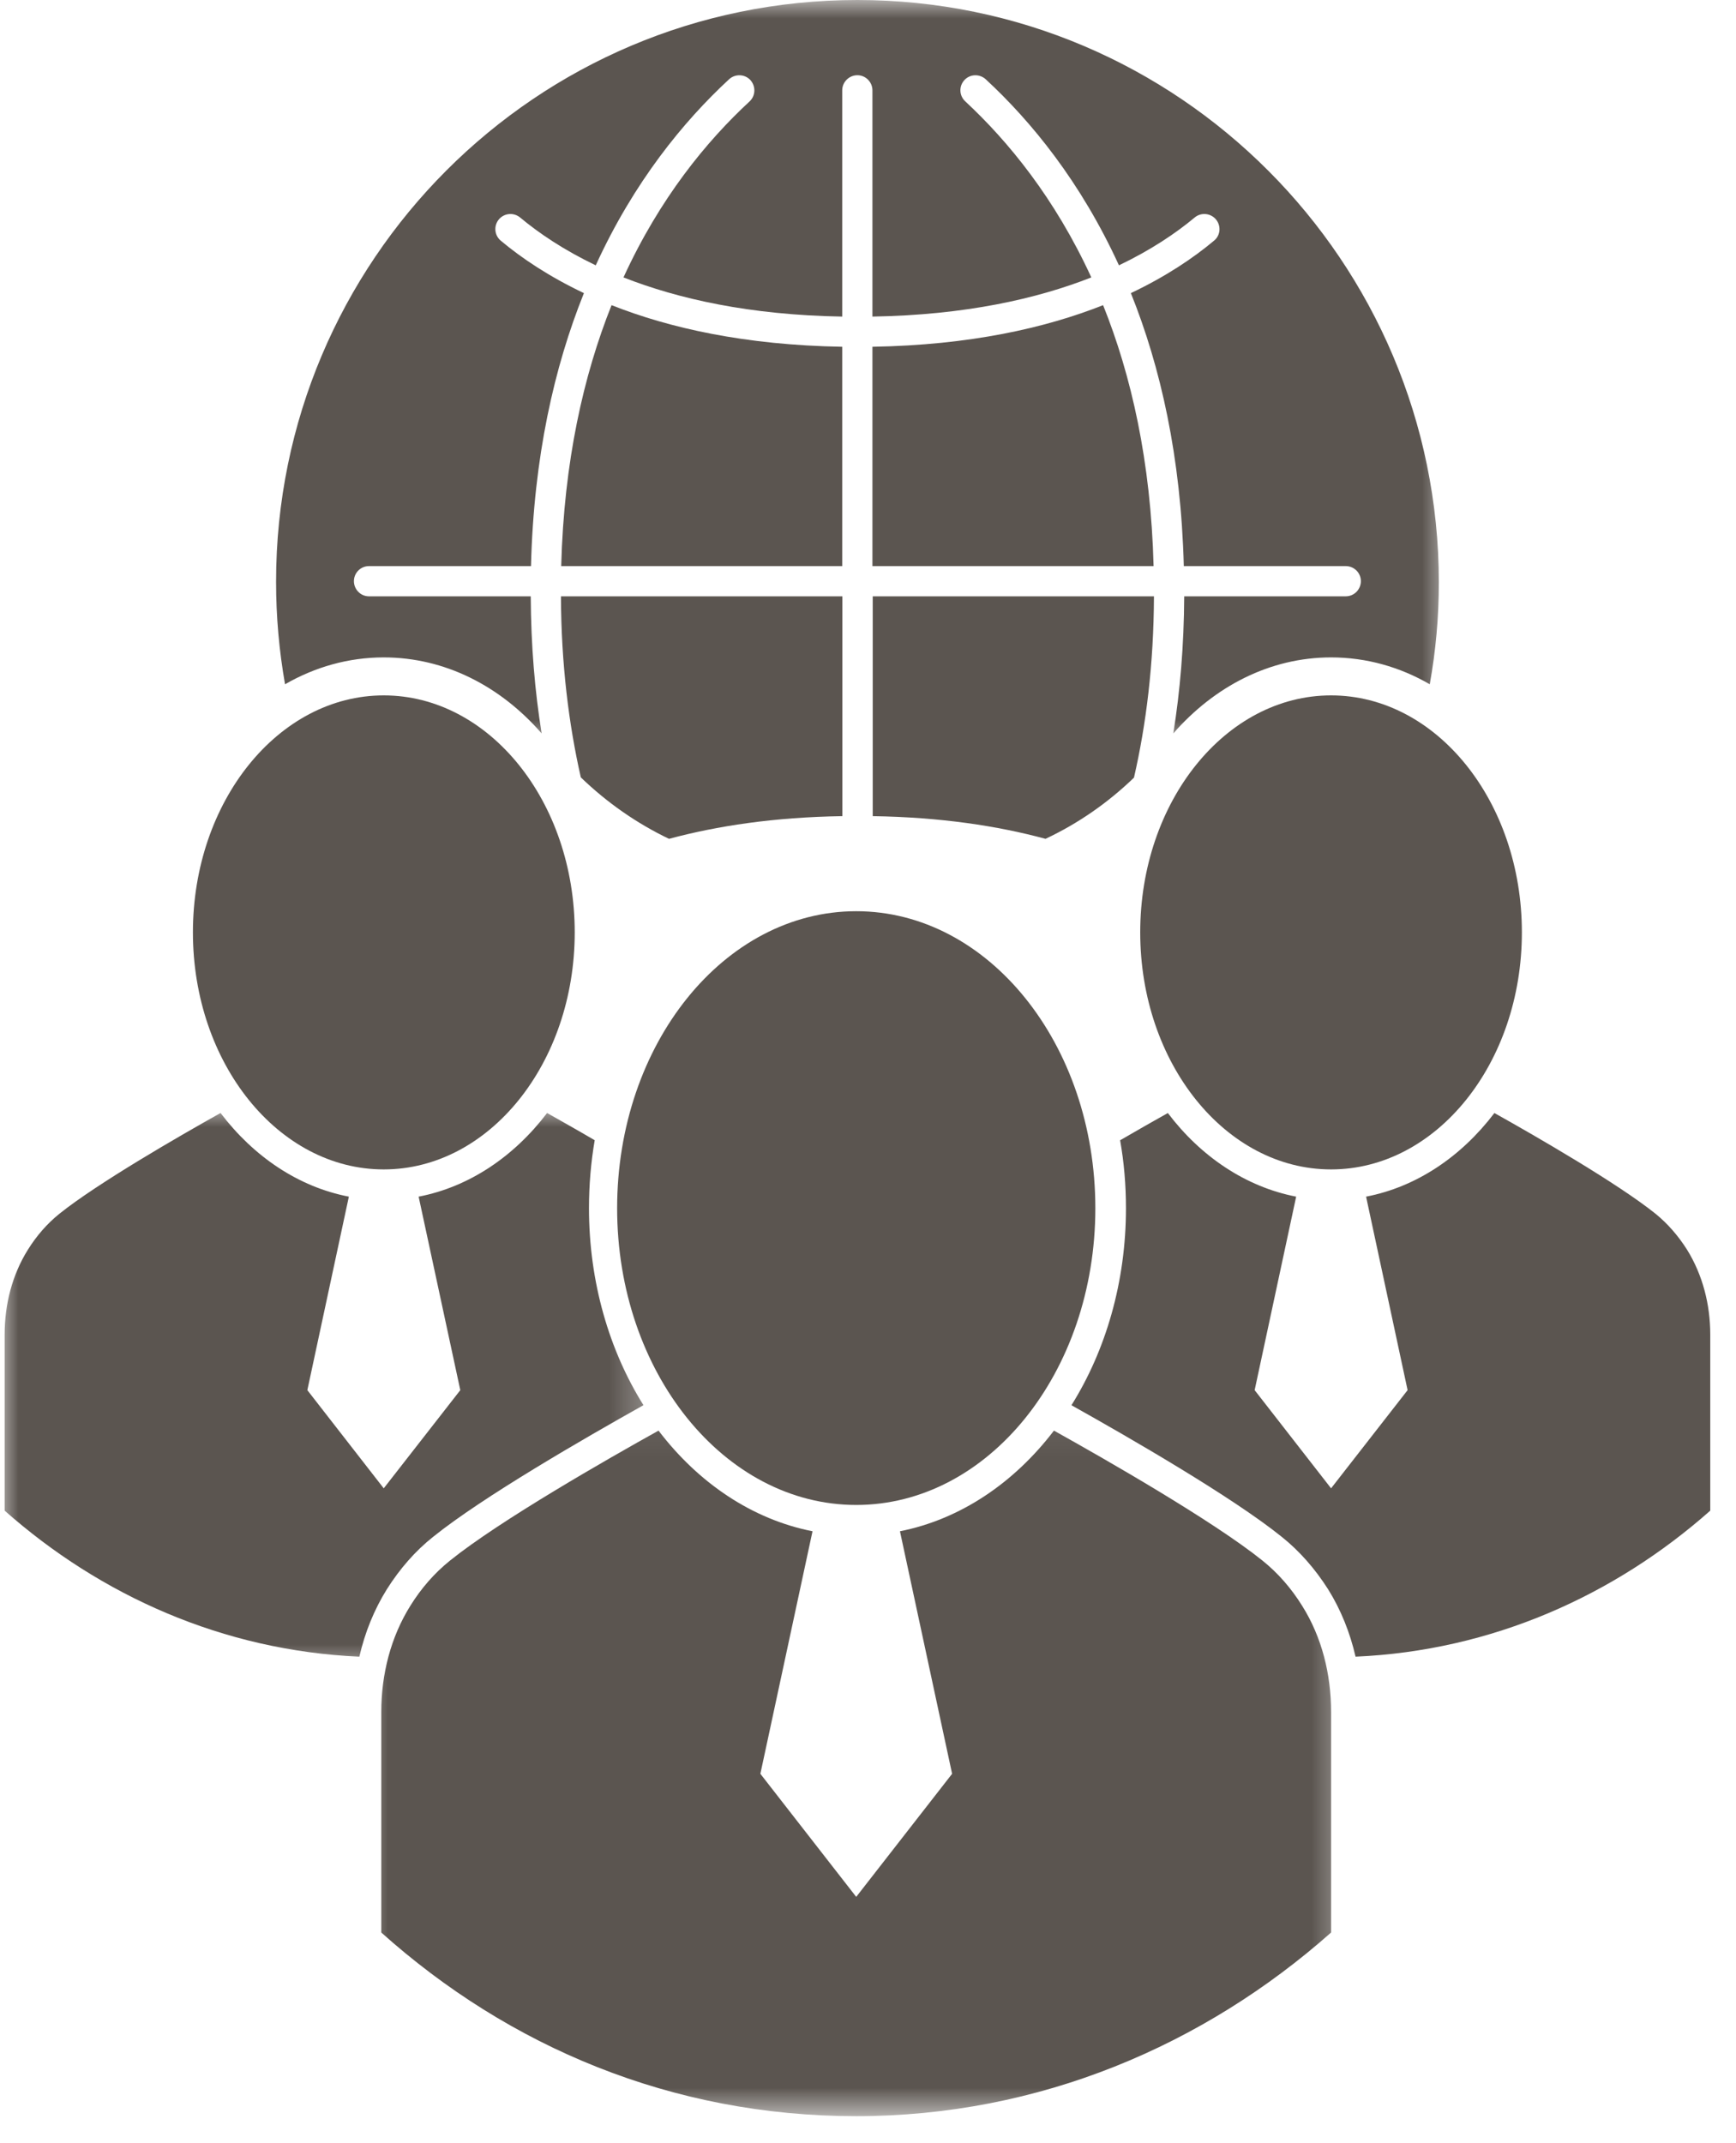 <svg width="47" height="58" viewBox="0 0 47 58" fill="none" xmlns="http://www.w3.org/2000/svg">
<path d="M30.87 25.233C30.87 28.775 33.185 31.649 36.037 31.649C38.892 31.649 41.203 28.775 41.203 25.233C41.203 21.692 38.892 18.82 36.037 18.82C33.185 18.82 30.87 21.692 30.87 25.233Z" fill="#5B5550"/>
<path d="M23.181 40.73C26.757 40.73 29.655 37.136 29.655 32.699C29.655 28.259 26.757 24.661 23.181 24.661C19.606 24.661 16.708 28.259 16.708 32.699C16.708 37.136 19.606 40.73 23.181 40.73Z" fill="#5B5550"/>
<mask id="mask0_93_258" style="mask-type:luminance" maskUnits="userSpaceOnUse" x="9" y="38" width="28" height="20">
<path d="M9.61 38.072H36.584V57.282H9.61V38.072Z" fill="white"/>
</mask>
<g mask="url(#mask0_93_258)">
<path d="M34.179 42.235C32.833 41.154 29.901 39.48 28.534 38.718C27.456 40.133 25.998 41.119 24.365 41.442L25.777 48.006L23.181 51.337L20.586 48.006L21.998 41.442C20.361 41.119 18.907 40.133 17.829 38.718C16.459 39.48 13.526 41.154 12.184 42.235C11.759 42.576 11.401 42.99 11.113 43.453C10.576 44.31 10.323 45.317 10.323 46.328V52.302C13.775 55.391 18.187 57.272 23.181 57.272C28.141 57.272 32.598 55.349 36.037 52.302V46.328C36.037 45.317 35.791 44.31 35.25 43.453C34.962 42.99 34.604 42.576 34.179 42.235Z" fill="#5B5550"/>
</g>
<path d="M45.675 33.822C45.439 33.45 45.155 33.12 44.818 32.846C43.792 32.025 41.6 30.761 40.459 30.123C39.563 31.302 38.351 32.123 36.985 32.386L38.109 37.623L36.037 40.28L33.968 37.623L35.092 32.386C33.729 32.123 32.51 31.302 31.618 30.123C31.263 30.323 30.814 30.575 30.326 30.86C30.431 31.453 30.484 32.067 30.484 32.699C30.484 34.696 29.936 36.549 29.008 38.031C30.589 38.915 33.357 40.512 34.698 41.59C35.183 41.976 35.605 42.46 35.956 43.011C36.3 43.562 36.549 44.18 36.7 44.836C40.392 44.675 43.711 43.18 46.303 40.884V36.118C46.303 35.307 46.099 34.507 45.675 33.822Z" fill="#5B5550"/>
<path d="M10.389 31.649C13.245 31.649 15.56 28.775 15.56 25.233C15.56 21.692 13.245 18.82 10.389 18.82C7.537 18.82 5.223 21.692 5.223 25.233C5.223 28.775 7.537 31.649 10.389 31.649Z" fill="#5B5550"/>
<mask id="mask1_93_258" style="mask-type:luminance" maskUnits="userSpaceOnUse" x="0" y="29" width="18" height="17">
<path d="M0 29.985H17.702V45.261H0V29.985Z" fill="white"/>
</mask>
<g mask="url(#mask1_93_258)">
<path d="M11.731 41.589C13.069 40.512 15.841 38.914 17.421 38.03C16.494 36.549 15.946 34.696 15.946 32.698C15.946 32.067 15.999 31.452 16.101 30.859C15.616 30.575 15.163 30.322 14.812 30.122C13.916 31.301 12.701 32.123 11.334 32.386L12.462 37.623L10.389 40.28L8.321 37.623L9.445 32.386C8.078 32.123 6.867 31.301 5.971 30.122C4.829 30.761 2.638 32.025 1.612 32.846C1.271 33.12 0.987 33.45 0.755 33.822C0.327 34.506 0.126 35.306 0.126 36.117V40.884C2.719 43.179 6.038 44.674 9.729 44.836C9.88 44.179 10.13 43.562 10.474 43.011C10.822 42.46 11.243 41.975 11.731 41.589Z" fill="#5B5550"/>
</g>
<path d="M29.865 8.259C28.302 8.877 26.262 9.34 23.62 9.385V15.321H31.232C31.158 12.488 30.628 10.158 29.865 8.259Z" fill="#5B5550"/>
<path d="M16.557 8.259C15.799 10.158 15.268 12.488 15.194 15.321H22.802V9.385C20.164 9.34 18.12 8.877 16.557 8.259Z" fill="#5B5550"/>
<path d="M15.725 21.039C16.431 21.72 17.239 22.285 18.113 22.702C19.416 22.351 20.965 22.116 22.806 22.088V16.139H15.187C15.194 17.971 15.398 19.599 15.725 21.039Z" fill="#5B5550"/>
<mask id="mask2_93_258" style="mask-type:luminance" maskUnits="userSpaceOnUse" x="6" y="0" width="34" height="21">
<path d="M6.912 0H39.282V20.102H6.912V0Z" fill="white"/>
</mask>
<g mask="url(#mask2_93_258)">
<path d="M10.389 17.792C12.047 17.792 13.551 18.571 14.664 19.849C14.481 18.712 14.376 17.48 14.369 16.139H9.989C9.764 16.139 9.582 15.953 9.582 15.728C9.582 15.504 9.764 15.321 9.989 15.321H14.376C14.45 12.359 15.008 9.923 15.809 7.933C14.861 7.483 14.12 6.985 13.558 6.514C13.386 6.371 13.361 6.114 13.505 5.939C13.649 5.767 13.905 5.742 14.081 5.886C14.594 6.314 15.265 6.767 16.129 7.181C17.165 4.917 18.51 3.282 19.736 2.148C19.901 1.994 20.161 2.001 20.315 2.166C20.466 2.334 20.459 2.59 20.294 2.745C19.132 3.819 17.864 5.36 16.88 7.508C18.355 8.087 20.287 8.526 22.802 8.568V2.446C22.802 2.222 22.985 2.036 23.213 2.036C23.438 2.036 23.62 2.222 23.62 2.446V8.568C26.135 8.526 28.074 8.087 29.546 7.508C28.559 5.36 27.291 3.819 26.135 2.745C25.967 2.59 25.956 2.334 26.111 2.166C26.265 2.001 26.522 1.994 26.69 2.148C27.916 3.282 29.258 4.917 30.294 7.181C31.158 6.767 31.832 6.314 32.345 5.886C32.517 5.742 32.777 5.767 32.921 5.939C33.065 6.114 33.044 6.371 32.868 6.514C32.306 6.985 31.565 7.483 30.617 7.933C31.418 9.923 31.973 12.359 32.05 15.321H36.434C36.662 15.321 36.844 15.504 36.844 15.728C36.844 15.953 36.662 16.139 36.434 16.139H32.061C32.054 17.48 31.948 18.712 31.766 19.849C32.879 18.575 34.382 17.792 36.037 17.792C36.995 17.792 37.902 18.052 38.709 18.519C38.871 17.623 38.955 16.7 38.955 15.756C38.948 7.076 31.903 0 23.213 0C14.52 0 7.474 7.059 7.474 15.746C7.474 16.693 7.559 17.62 7.717 18.519C8.528 18.052 9.434 17.792 10.389 17.792Z" fill="#5B5550"/>
</g>
<path d="M31.242 16.139H23.628V22.088C25.461 22.116 27.01 22.351 28.306 22.702C29.188 22.288 29.995 21.727 30.701 21.046C31.032 19.603 31.235 17.974 31.242 16.139Z" fill="#5B5550"/>
</svg>
